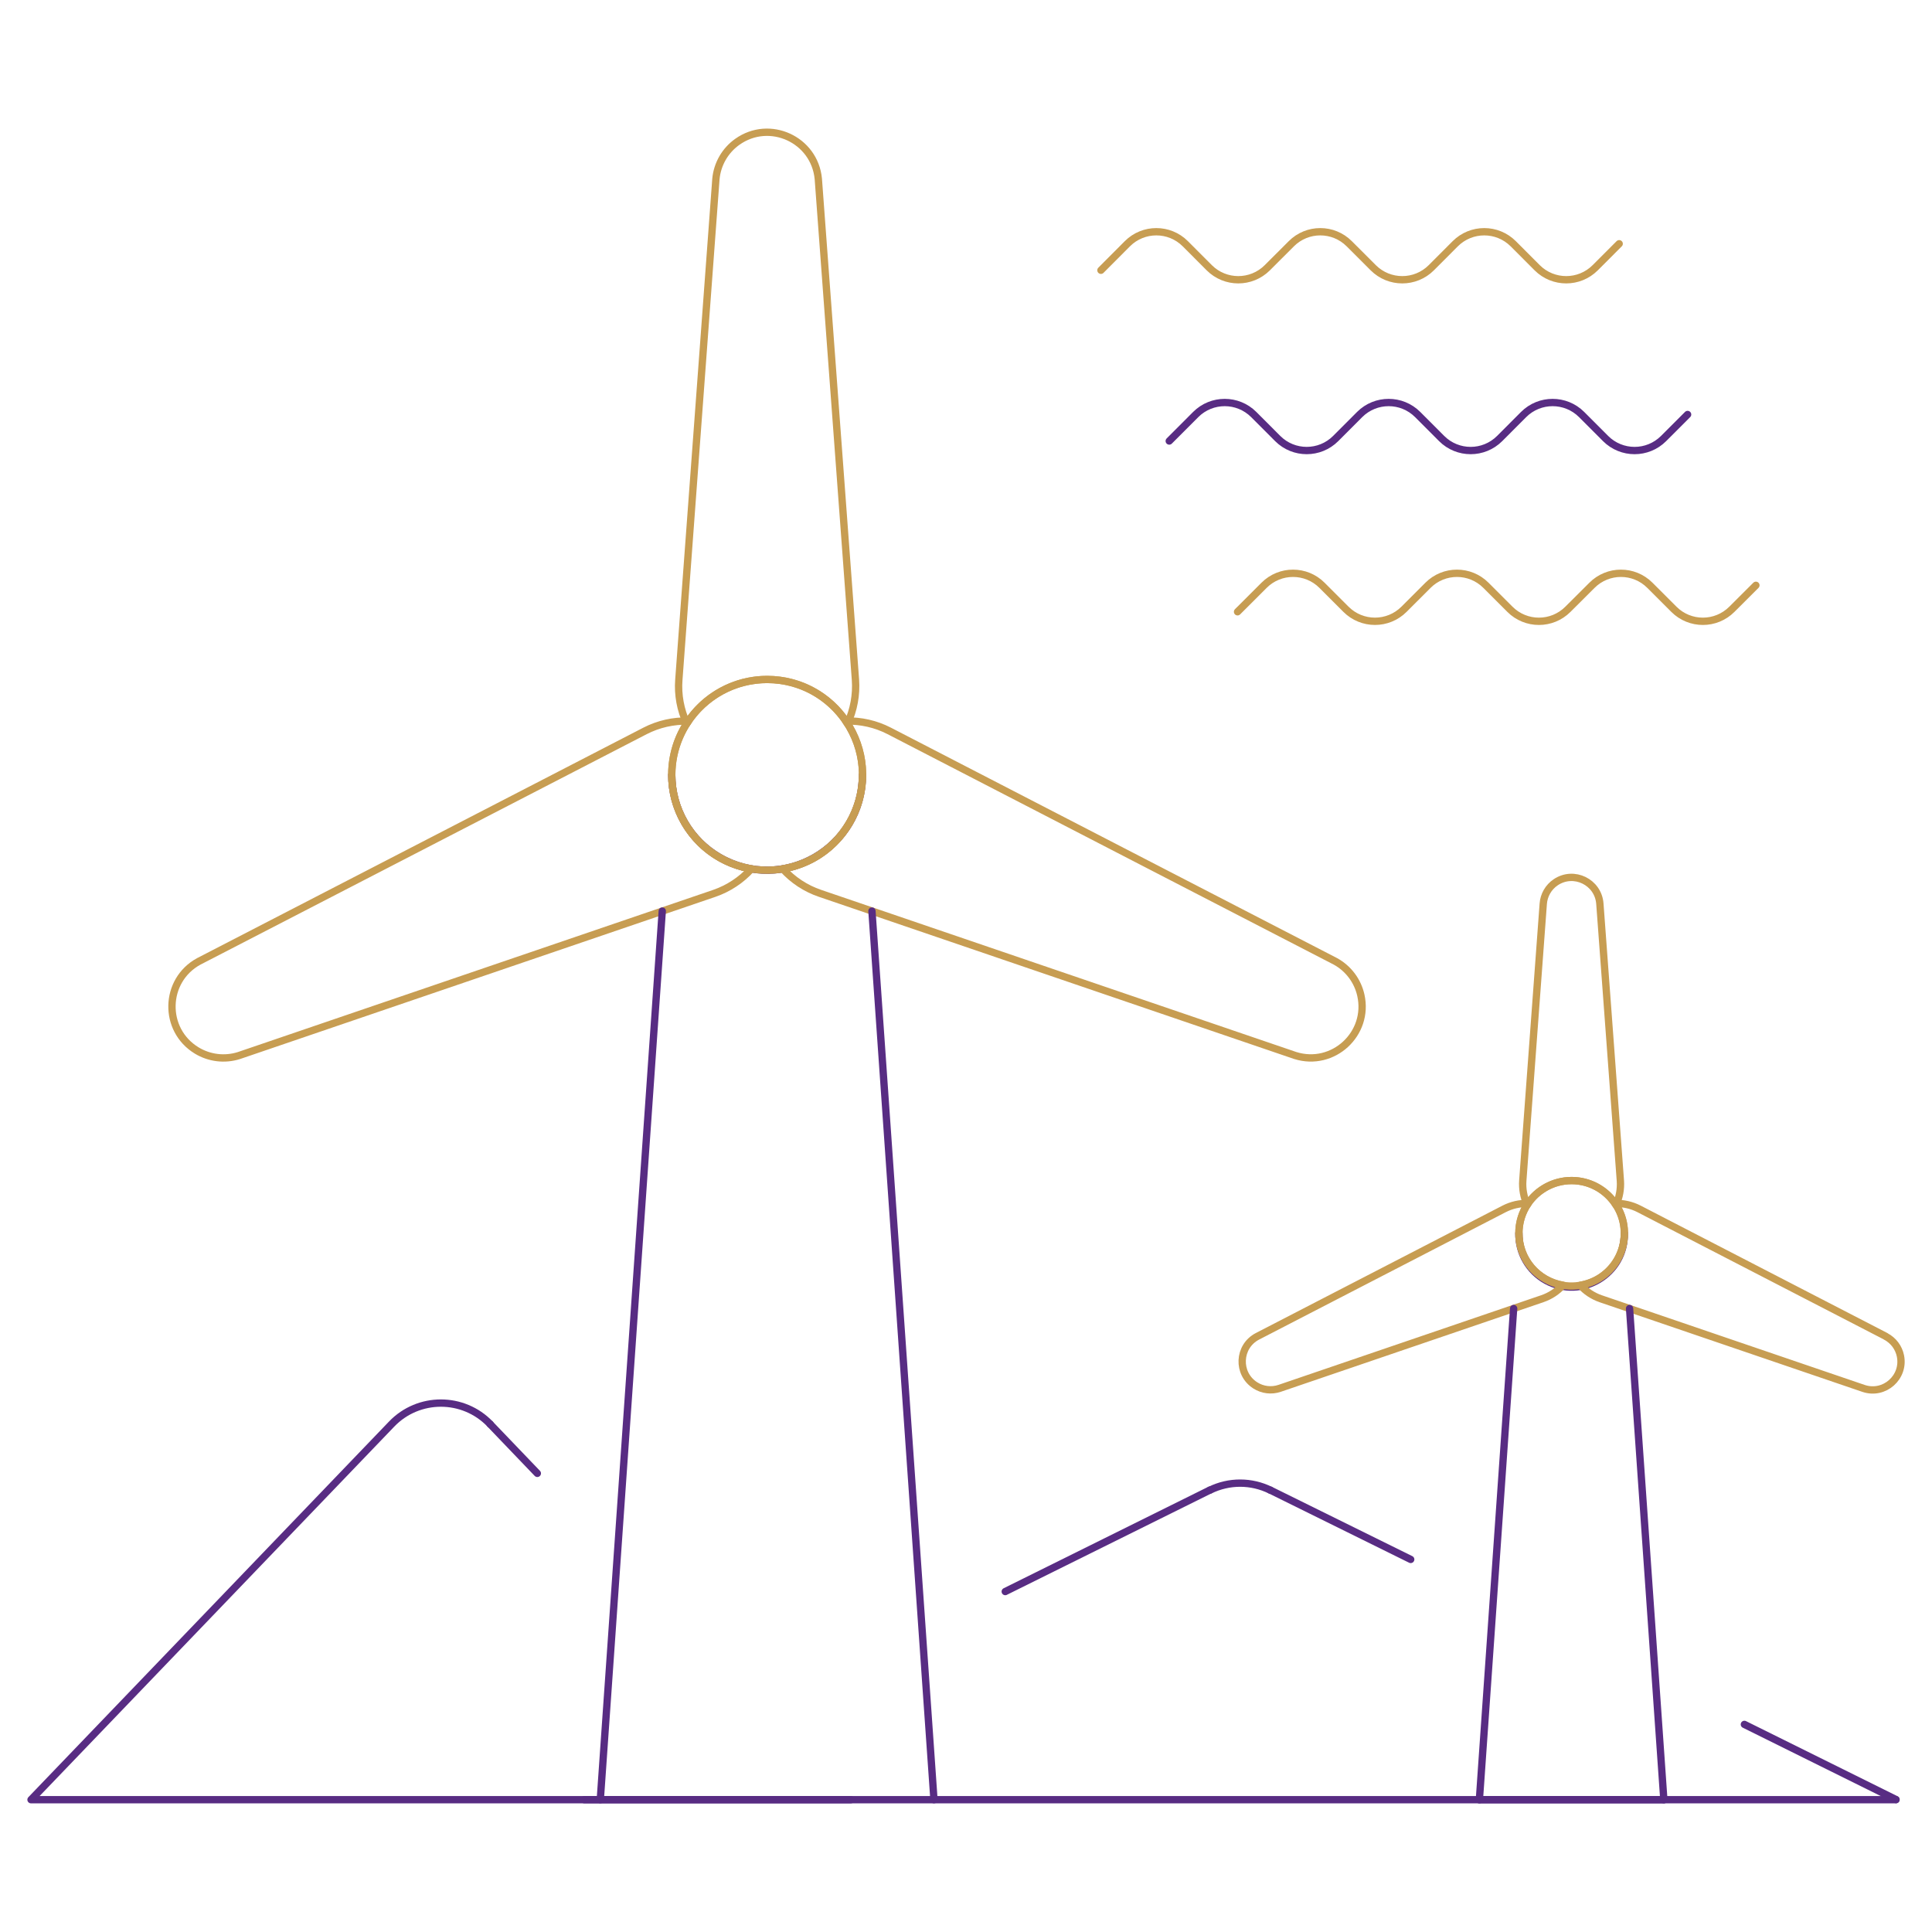 <svg width="264" height="264" viewBox="0 0 264 264" fill="none" xmlns="http://www.w3.org/2000/svg">
  <path d="M259.074 245.921H79.844" stroke="#582C83" stroke-linecap="round" stroke-linejoin="round" />
  <path d="M165.316 203.632C167.927 202.341 170.989 202.341 173.599 203.632" stroke="#582C83" stroke-linecap="round"
    stroke-linejoin="round" />
  <path d="M116.253 245.921H4.238L53.511 194.598C57.183 190.769 63.305 190.769 66.978 194.598" stroke="#582C83"
    stroke-linecap="round" stroke-linejoin="round" />
  <path
    d="M117.852 105.879C117.838 115.91 106.971 122.163 98.292 117.136C94.275 114.809 91.8 110.521 91.793 105.879"
    stroke="#582C83" stroke-linecap="round" stroke-linejoin="round" />
  <path
    d="M104.826 92.846C109.273 92.846 113.411 95.115 115.802 98.865C116.665 96.996 117.041 94.94 116.894 92.888L111.819 24.437C111.303 19.052 105.152 16.244 100.746 19.382C99.086 20.564 98.022 22.409 97.828 24.437L92.761 92.888C92.604 94.941 92.98 96.999 93.851 98.865C96.241 95.115 100.38 92.846 104.826 92.846Z"
    stroke="#C79D52" stroke-linecap="round" stroke-linejoin="round" />
  <path
    d="M182.479 131.366L121.499 99.87C119.669 98.928 117.631 98.466 115.574 98.526C120.941 106.383 116.35 117.156 106.965 118.727C108.345 120.254 110.092 121.404 112.041 122.068L176.997 144.233C182.16 145.849 187.136 141.271 185.954 135.991C185.514 134.022 184.247 132.338 182.479 131.366Z"
    stroke="#C79D52" stroke-linecap="round" stroke-linejoin="round" />
  <path
    d="M91.794 105.879C91.795 103.257 92.588 100.696 94.069 98.532C92.01 98.471 89.971 98.934 88.14 99.877L27.154 131.373C22.408 133.97 22.253 140.73 26.875 143.542C28.607 144.595 30.709 144.85 32.642 144.24L97.608 122.074C99.552 121.404 101.295 120.252 102.674 118.727C96.396 117.678 91.795 112.245 91.794 105.879Z"
    stroke="#C79D52" stroke-linecap="round" stroke-linejoin="round" />
  <path
    d="M104.826 92.847C114.856 92.849 121.122 103.709 116.105 112.394C111.088 121.079 98.55 121.076 93.537 112.388C92.395 110.409 91.794 108.164 91.793 105.88C91.795 98.682 97.629 92.849 104.826 92.847Z"
    stroke="#C79D52" stroke-linecap="round" stroke-linejoin="round" />
  <path d="M202.152 245.921H227.356" stroke="#582C83" stroke-linecap="round" stroke-linejoin="round" />
  <path
    d="M221.956 168.513C222.072 174.057 216.144 177.649 211.285 174.978C208.934 173.686 207.496 171.195 207.552 168.513"
    stroke="#582C83" stroke-linecap="round" stroke-linejoin="round" />
  <path
    d="M214.741 161.32C217.201 161.314 219.492 162.569 220.81 164.645C221.289 163.611 221.498 162.473 221.417 161.336L218.616 123.502C218.406 120.525 215.052 118.89 212.578 120.561C211.589 121.228 210.963 122.313 210.879 123.502L208.084 161.32C208.001 162.456 208.209 163.595 208.688 164.629C210.007 162.564 212.29 161.316 214.741 161.32Z"
    stroke="#C79D52" stroke-linecap="round" stroke-linejoin="round" />
  <path
    d="M257.682 182.603L223.976 165.194C222.964 164.672 221.836 164.415 220.699 164.447C223.683 168.79 221.144 174.763 215.945 175.627C216.708 176.47 217.672 177.105 218.747 177.473L254.654 189.723C257.481 190.674 260.278 188.207 259.687 185.284C259.456 184.138 258.719 183.157 257.682 182.616V182.603Z"
    stroke="#C79D52" stroke-linecap="round" stroke-linejoin="round" />
  <path
    d="M207.551 168.513C207.549 167.062 207.988 165.644 208.809 164.447C207.669 164.415 206.54 164.672 205.526 165.194L171.825 182.603C169.179 183.979 169.015 187.704 171.53 189.308C172.52 189.94 173.744 190.088 174.857 189.711L210.758 177.461C211.833 177.094 212.797 176.459 213.556 175.614C210.09 175.03 207.552 172.028 207.551 168.513Z"
    stroke="#C79D52" stroke-linecap="round" stroke-linejoin="round" />
  <path
    d="M221.957 168.513C221.965 174.058 215.966 177.532 211.161 174.766C206.355 172 206.346 165.069 211.144 162.29C212.238 161.656 213.48 161.321 214.744 161.32C218.721 161.318 221.948 164.537 221.957 168.513Z"
    stroke="#C79D52" stroke-linecap="round" stroke-linejoin="round" />
  <path
    d="M169.105 83.599L172.728 79.98C174.914 77.791 178.461 77.791 180.647 79.98L183.924 83.257C186.113 85.444 189.66 85.444 191.849 83.257L195.127 79.98C197.314 77.791 200.861 77.791 203.048 79.98L206.326 83.257C208.513 85.446 212.061 85.446 214.248 83.257L217.535 79.98C219.721 77.791 223.267 77.791 225.453 79.98L228.731 83.257C230.918 85.446 234.466 85.446 236.652 83.257L239.936 79.98"
    stroke="#C79D52" stroke-linecap="round" stroke-linejoin="round" />
  <path
    d="M159.773 60.264L163.393 56.639C165.583 54.457 169.125 54.457 171.314 56.639L174.595 59.925C176.783 62.11 180.326 62.11 182.514 59.925L185.794 56.639C187.984 54.457 191.526 54.457 193.716 56.639L196.997 59.925C199.185 62.111 202.73 62.111 204.919 59.925L208.199 56.639C210.388 54.457 213.929 54.457 216.118 56.639L219.399 59.925C221.587 62.111 225.132 62.111 227.32 59.925L230.604 56.639"
    stroke="#582C83" stroke-linecap="round" stroke-linejoin="round" />
  <path
    d="M150.438 36.93L154.05 33.307C156.236 31.119 159.783 31.119 161.969 33.307L165.246 36.591C167.436 38.773 170.978 38.773 173.168 36.591L176.455 33.307C178.639 31.119 182.184 31.119 184.368 33.307L187.654 36.591C189.845 38.773 193.386 38.773 195.576 36.591L198.854 33.307C201.043 31.12 204.59 31.12 206.779 33.307L210.056 36.591C212.245 38.772 215.786 38.772 217.975 36.591L221.255 33.307"
    stroke="#C79D52" stroke-linecap="round" stroke-linejoin="round" />
  <path d="M165.32 203.616L137.363 217.479" stroke="#582C83" stroke-linecap="round" stroke-linejoin="round" />
  <path d="M73.423 201.329L66.981 194.608" stroke="#582C83" stroke-linecap="round" stroke-linejoin="round" />
  <path d="M259.085 245.902L238.363 235.632" stroke="#582C83" stroke-linecap="round" stroke-linejoin="round" />
  <path d="M192.767 213.09L173.582 203.616" stroke="#582C83" stroke-linecap="round" stroke-linejoin="round" />
  <path d="M90.495 124.492L82.027 245.921" stroke="#582C83" stroke-linecap="round" stroke-linejoin="round" />
  <path d="M127.623 245.921L119.148 124.492" stroke="#582C83" stroke-linecap="round" stroke-linejoin="round" />
  <path d="M227.358 245.922L222.672 178.803" stroke="#582C83" stroke-linecap="round" stroke-linejoin="round" />
  <path d="M206.835 178.803L202.152 245.922" stroke="#582C83" stroke-linecap="round" stroke-linejoin="round" />
</svg>